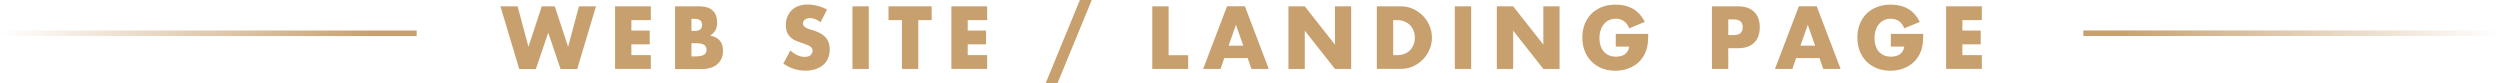 <?xml version="1.0" encoding="UTF-8"?><svg xmlns="http://www.w3.org/2000/svg" xmlns:xlink="http://www.w3.org/1999/xlink" viewBox="0 0 450 15"><defs><style>.f{fill:url(#e);}.g{fill:url(#d);}.h{fill:#c8a06e;}</style><linearGradient id="d" x1="375" y1="5.98" x2="450" y2="5.98" gradientTransform="matrix(1, 0, 0, 1, 0, 0)" gradientUnits="userSpaceOnUse"><stop offset=".08" stop-color="#c8a06e"/><stop offset="1" stop-color="#c8a06e" stop-opacity="0"/></linearGradient><linearGradient id="e" x1="-2365" y1="-2702.52" x2="-2290" y2="-2702.52" gradientTransform="translate(2365 2708.5)" gradientUnits="userSpaceOnUse"><stop offset=".1" stop-color="#c8a06e"/><stop offset="1" stop-color="#c8a06e" stop-opacity="0"/></linearGradient></defs><g id="a"/><g id="b"><g id="c"><g><g><path class="h" d="M93.17,1.14l1.95,7.28,2.4-7.28h2.34l2.4,7.28,1.95-7.28h3.07l-3.38,11.28h-3l-2.22-6.54-2.22,6.54h-3l-3.38-11.28h3.08Z"/><path class="h" d="M117.15,3.62h-3.5v1.88h3.3v2.48h-3.3v1.94h3.5v2.48h-6.44V1.14h6.44V3.62Z"/><path class="h" d="M121.52,1.14h4.38c1.04,0,1.83,.25,2.37,.75s.81,1.22,.81,2.15c0,.57-.1,1.04-.31,1.41s-.52,.69-.94,.95c.42,.08,.78,.2,1.07,.37s.54,.37,.72,.61c.19,.24,.32,.51,.4,.81s.12,.62,.12,.96c0,.53-.09,1-.28,1.41-.19,.41-.45,.75-.78,1.03-.33,.28-.74,.49-1.22,.63-.48,.14-1.02,.21-1.62,.21h-4.73V1.14Zm2.94,4.43h.54c.92,0,1.38-.36,1.38-1.09s-.46-1.09-1.38-1.09h-.54v2.18Zm0,4.58h.65c.74,0,1.27-.09,1.59-.28,.32-.19,.48-.49,.48-.91s-.16-.72-.48-.91c-.32-.19-.85-.28-1.59-.28h-.65v2.39Z"/><path class="h" d="M147.71,4.02c-.32-.26-.64-.45-.96-.58-.32-.12-.63-.19-.93-.19-.38,0-.69,.09-.93,.27-.24,.18-.36,.41-.36,.7,0,.2,.06,.36,.18,.49s.28,.24,.47,.34c.19,.1,.41,.18,.66,.25s.49,.14,.73,.22c.96,.32,1.66,.75,2.11,1.28,.44,.53,.67,1.23,.67,2.09,0,.58-.1,1.1-.29,1.57-.19,.47-.48,.87-.85,1.2-.38,.33-.83,.59-1.38,.78-.54,.18-1.16,.28-1.85,.28-1.43,0-2.75-.42-3.98-1.27l1.26-2.36c.44,.39,.88,.68,1.31,.87,.43,.19,.85,.28,1.27,.28,.48,0,.84-.11,1.07-.33s.35-.47,.35-.75c0-.17-.03-.32-.09-.44s-.16-.24-.3-.34c-.14-.1-.32-.2-.55-.29s-.5-.19-.82-.3c-.38-.12-.75-.25-1.12-.4-.37-.14-.69-.34-.98-.58-.28-.24-.52-.54-.69-.9s-.26-.82-.26-1.38,.09-1.06,.28-1.52,.44-.84,.78-1.17,.75-.58,1.23-.76c.48-.18,1.03-.27,1.63-.27,.56,0,1.14,.08,1.75,.23,.61,.15,1.19,.38,1.75,.68l-1.17,2.29Z"/><path class="h" d="M156.38,1.14V12.41h-2.94V1.14h2.94Z"/><path class="h" d="M165.29,3.62V12.41h-2.94V3.62h-2.42V1.14h7.77V3.62h-2.42Z"/><path class="h" d="M177.69,3.62h-3.5v1.88h3.3v2.48h-3.3v1.94h3.5v2.48h-6.44V1.14h6.44V3.62Z"/><path class="h" d="M194.37,0h2.15l-6.18,15h-2.13l6.17-15Z"/><path class="h" d="M210.35,1.14V9.93h3.52v2.48h-6.46V1.14h2.94Z"/><path class="h" d="M224.57,10.45h-4.2l-.67,1.96h-3.14l4.31-11.28h3.21l4.3,11.28h-3.13l-.67-1.96Zm-.78-2.23l-1.32-3.75-1.32,3.75h2.64Z"/><path class="h" d="M231.92,12.41V1.14h2.94l5.43,6.89V1.14h2.92V12.41h-2.92l-5.43-6.89v6.89h-2.94Z"/><path class="h" d="M247.83,1.14h4.35c.77,0,1.49,.15,2.17,.46,.67,.31,1.26,.72,1.77,1.23,.5,.51,.9,1.11,1.19,1.79s.44,1.4,.44,2.15-.14,1.45-.43,2.13c-.28,.68-.68,1.28-1.19,1.8-.5,.52-1.09,.93-1.77,1.24-.67,.31-1.4,.46-2.18,.46h-4.35V1.14Zm2.94,8.79h.67c.51,0,.97-.08,1.37-.24,.4-.16,.74-.38,1.01-.66,.27-.28,.48-.61,.63-.99,.14-.38,.22-.81,.22-1.26s-.07-.87-.23-1.26c-.15-.39-.36-.72-.64-1-.28-.28-.61-.5-1.01-.66s-.85-.24-1.35-.24h-.67v6.31Z"/><path class="h" d="M264.81,1.14V12.41h-2.94V1.14h2.94Z"/><path class="h" d="M269.43,12.41V1.14h2.94l5.43,6.89V1.14h2.92V12.41h-2.92l-5.43-6.89v6.89h-2.94Z"/><path class="h" d="M290.85,6.1h5.83c0,.6-.02,1.14-.07,1.63-.05,.49-.15,.94-.3,1.36-.21,.59-.5,1.11-.85,1.56s-.78,.83-1.27,1.14c-.48,.3-1.02,.54-1.6,.7-.58,.16-1.19,.24-1.83,.24-.88,0-1.68-.14-2.41-.43s-1.35-.7-1.87-1.22c-.52-.52-.93-1.15-1.22-1.88-.29-.73-.44-1.54-.44-2.43s.14-1.68,.43-2.42,.69-1.36,1.21-1.88c.52-.52,1.16-.92,1.9-1.21s1.56-.43,2.48-.43c1.18,0,2.21,.25,3.1,.76s1.6,1.3,2.12,2.36l-2.79,1.15c-.26-.62-.6-1.06-1.01-1.33-.42-.27-.89-.4-1.42-.4-.44,0-.84,.08-1.2,.25-.36,.16-.67,.4-.92,.7-.25,.3-.46,.67-.6,1.1-.15,.43-.22,.91-.22,1.44,0,.48,.06,.92,.19,1.33s.31,.76,.56,1.06c.25,.3,.56,.53,.93,.7,.37,.16,.8,.25,1.29,.25,.29,0,.57-.03,.84-.1,.27-.06,.51-.17,.73-.31,.21-.15,.39-.33,.53-.56,.14-.23,.23-.51,.29-.84h-2.42v-2.27Z"/><path class="h" d="M311.09,12.41h-2.94V1.14h4.68c1.27,0,2.24,.33,2.92,.99,.67,.66,1.01,1.59,1.01,2.78s-.34,2.12-1.01,2.78c-.68,.66-1.65,.99-2.92,.99h-1.74v3.74Zm0-6.1h.98c1.08,0,1.62-.47,1.62-1.41s-.54-1.41-1.62-1.41h-.98v2.81Z"/><path class="h" d="M327.5,10.45h-4.2l-.67,1.96h-3.14l4.31-11.28h3.21l4.3,11.28h-3.13l-.67-1.96Zm-.78-2.23l-1.32-3.75-1.32,3.75h2.64Z"/><path class="h" d="M340.35,6.1h5.83c0,.6-.02,1.14-.07,1.63-.05,.49-.15,.94-.3,1.36-.21,.59-.5,1.11-.85,1.56-.36,.45-.78,.83-1.27,1.14-.49,.3-1.02,.54-1.6,.7-.58,.16-1.19,.24-1.83,.24-.88,0-1.68-.14-2.41-.43-.73-.29-1.35-.7-1.87-1.22-.52-.52-.93-1.15-1.22-1.88-.29-.73-.43-1.54-.43-2.43s.14-1.68,.43-2.42,.69-1.36,1.21-1.88c.52-.52,1.16-.92,1.9-1.21s1.56-.43,2.47-.43c1.18,0,2.21,.25,3.11,.76,.89,.51,1.59,1.3,2.12,2.36l-2.79,1.15c-.26-.62-.6-1.06-1.01-1.33-.42-.27-.89-.4-1.42-.4-.44,0-.84,.08-1.2,.25-.36,.16-.67,.4-.92,.7-.25,.3-.46,.67-.6,1.1-.14,.43-.22,.91-.22,1.44,0,.48,.06,.92,.19,1.33s.31,.76,.56,1.06c.25,.3,.56,.53,.93,.7s.8,.25,1.29,.25c.29,0,.57-.03,.84-.1,.27-.06,.51-.17,.73-.31,.21-.15,.39-.33,.53-.56,.14-.23,.24-.51,.29-.84h-2.42v-2.27Z"/><path class="h" d="M356.73,3.62h-3.5v1.88h3.3v2.48h-3.3v1.94h3.5v2.48h-6.43V1.14h6.43V3.62Z"/></g><rect class="g" x="375" y="5.48" width="75" height="1"/><rect class="f" x="0" y="5.48" width="75" height="1" transform="translate(75 11.97) rotate(-180)"/></g></g></g></svg>
